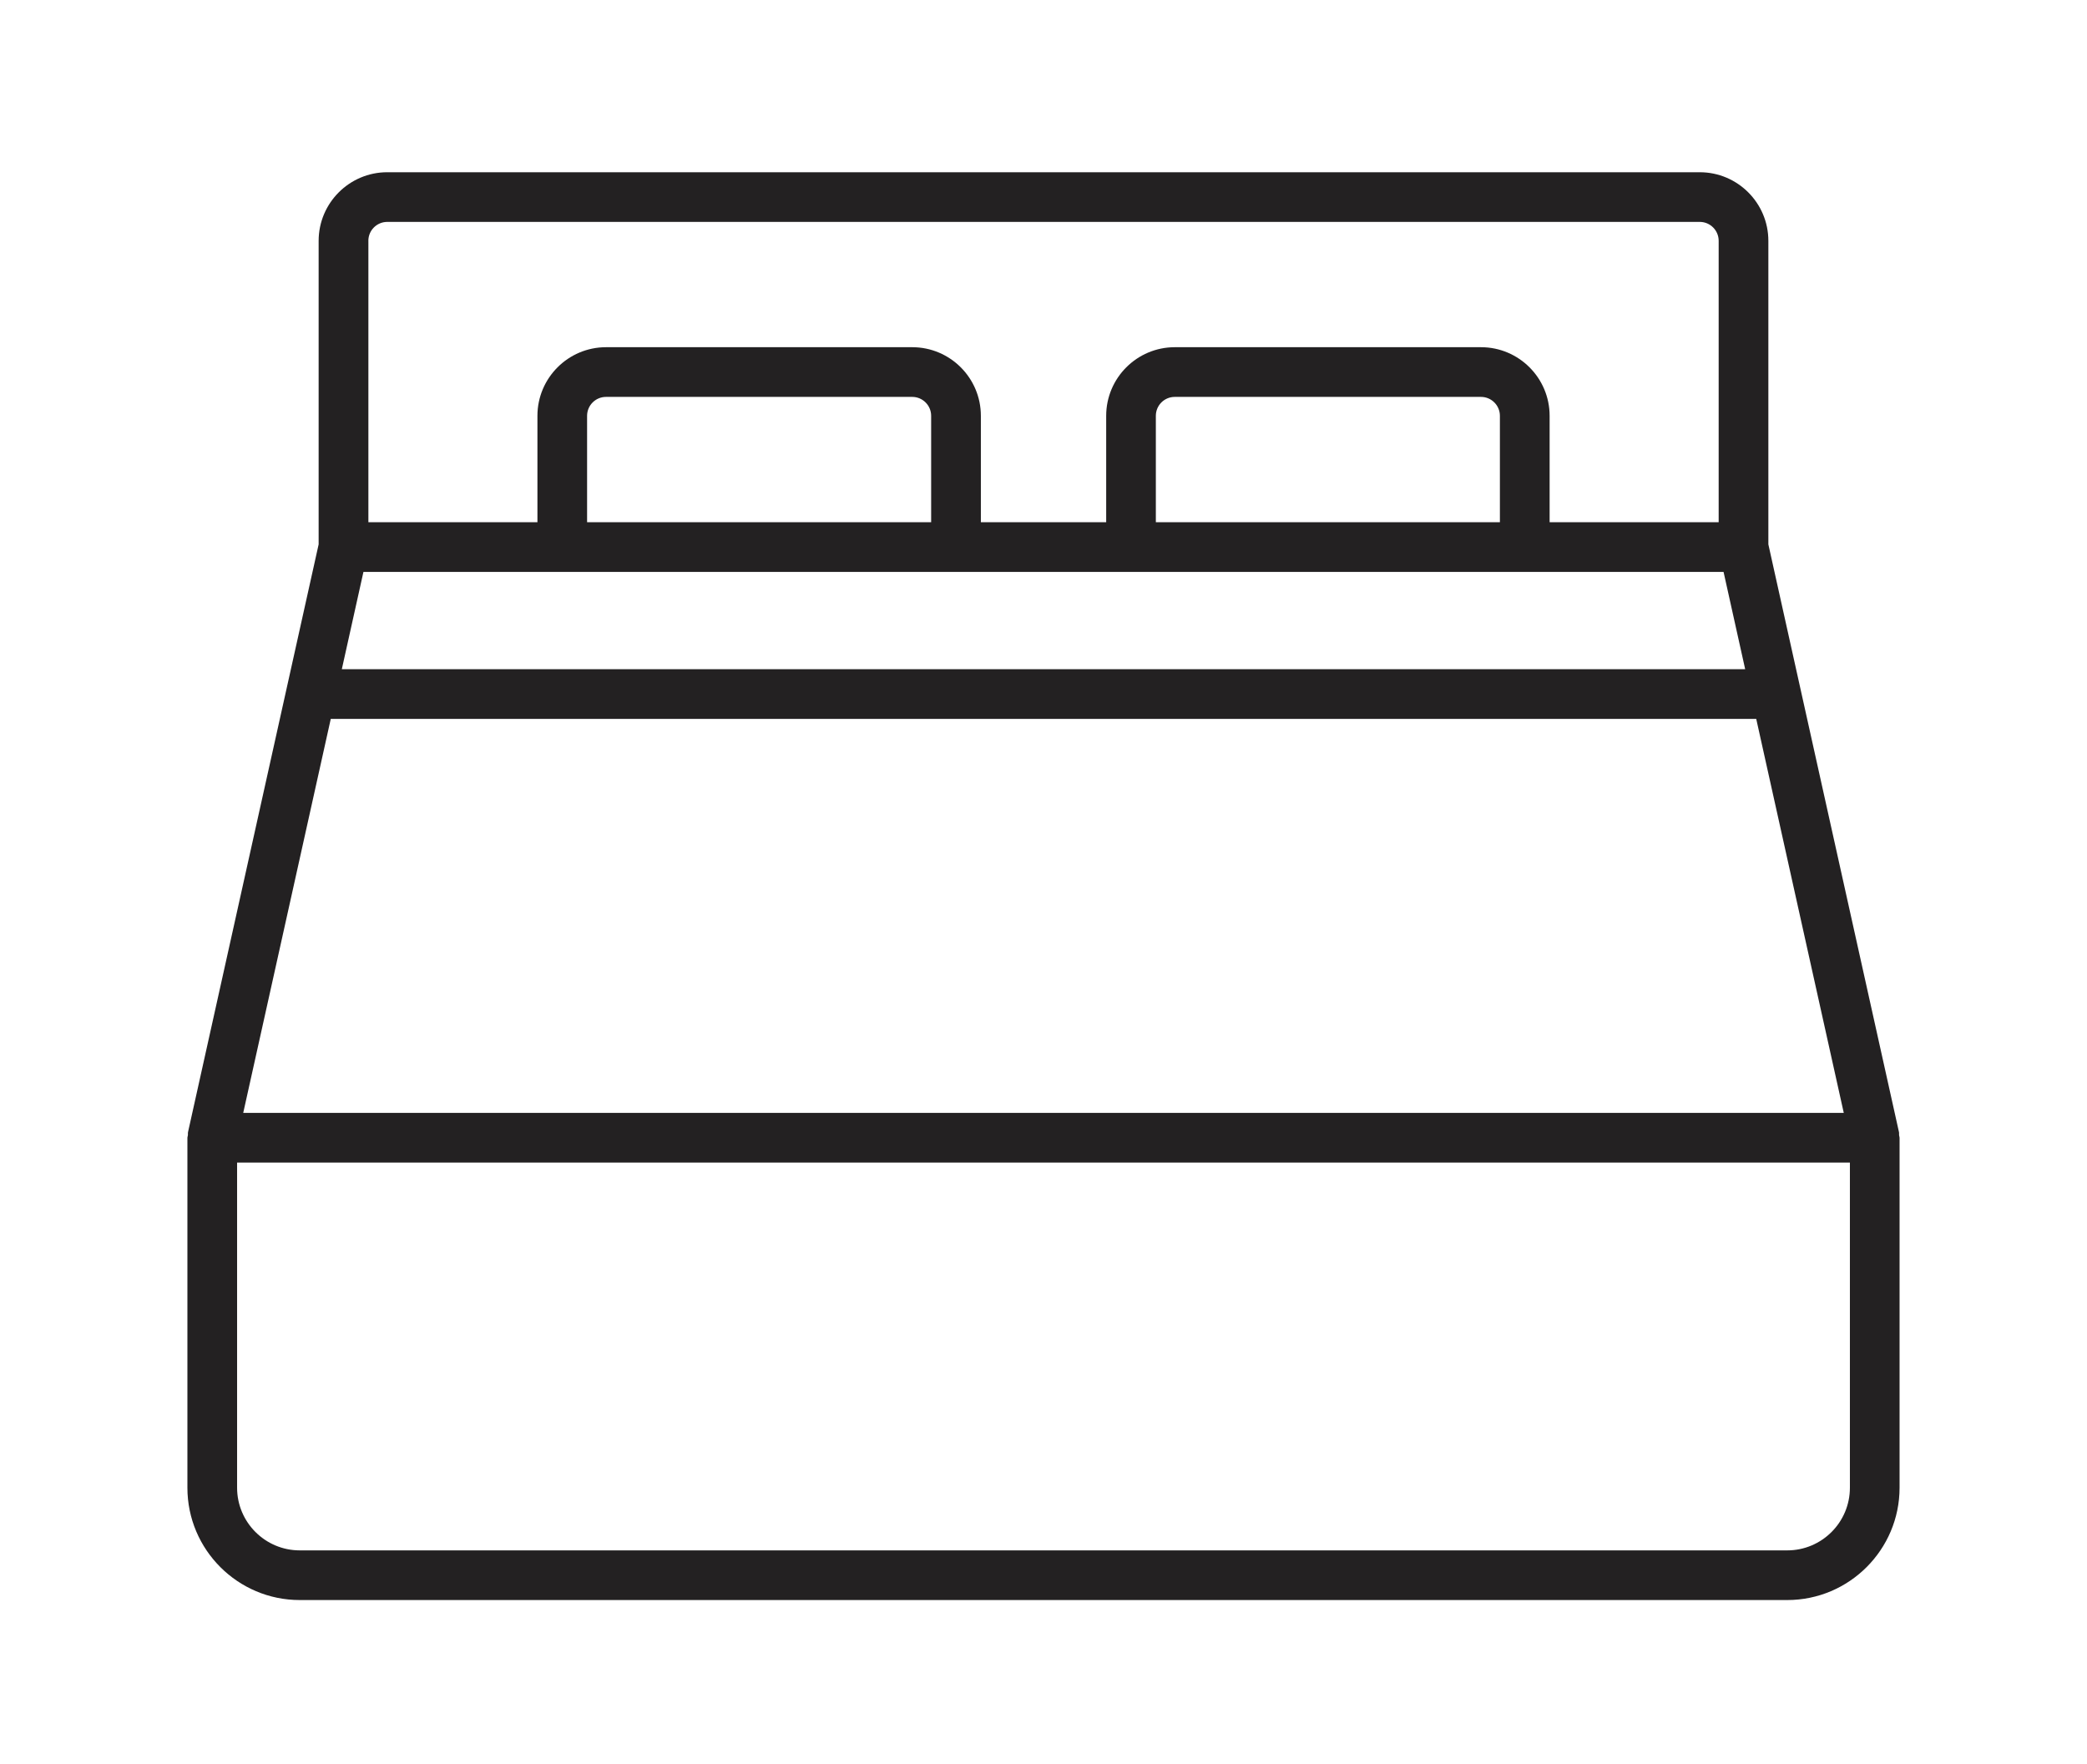 <?xml version="1.0" encoding="UTF-8"?>
<svg id="_テキスト" data-name="テキスト" xmlns="http://www.w3.org/2000/svg" viewBox="0 0 84 71">
  <defs>
    <style>
      .cls-1 {
        fill: #232122;
      }
    </style>
  </defs>
  <path class="cls-1" d="m76.436,45.683c-.004-.037.006-.072-.002-.109l-5.259-23.665v-12.216c0-1.522-1.238-2.761-2.761-2.761H15.586c-1.522,0-2.761,1.239-2.761,2.761v12.216l-5.259,23.665c-.008.037.001.072-.002.109s-.021.069-.021.107v14.087c0,2.493,2.028,4.521,4.521,4.521h59.871c2.493,0,4.521-2.028,4.521-4.521v-14.087c0-.038-.018-.07-.021-.107ZM13.313,28.934h57.374l3.523,15.856H9.79l3.523-15.856Zm1.315-5.916h54.744l.87,3.916H13.758l.87-3.916Zm22.85-2h-13.848v-4.283c0-.419.342-.761.761-.761h12.326c.419,0,.761.342.761.761v4.283Zm22.892,0h-13.848v-4.283c0-.419.341-.761.761-.761h12.326c.419,0,.761.342.761.761v4.283ZM14.826,9.692c0-.42.341-.761.761-.761h52.827c.419,0,.761.341.761.761v11.326h-6.804v-4.283c0-1.522-1.239-2.761-2.761-2.761h-12.326c-1.522,0-2.761,1.239-2.761,2.761v4.283h-5.044v-4.283c0-1.522-1.238-2.761-2.761-2.761h-12.326c-1.522,0-2.761,1.239-2.761,2.761v4.283h-6.804v-11.326Zm59.631,50.186c0,1.391-1.131,2.521-2.521,2.521H12.064c-1.39,0-2.521-1.131-2.521-2.521v-13.087h64.914v13.087Z"/>
</svg>